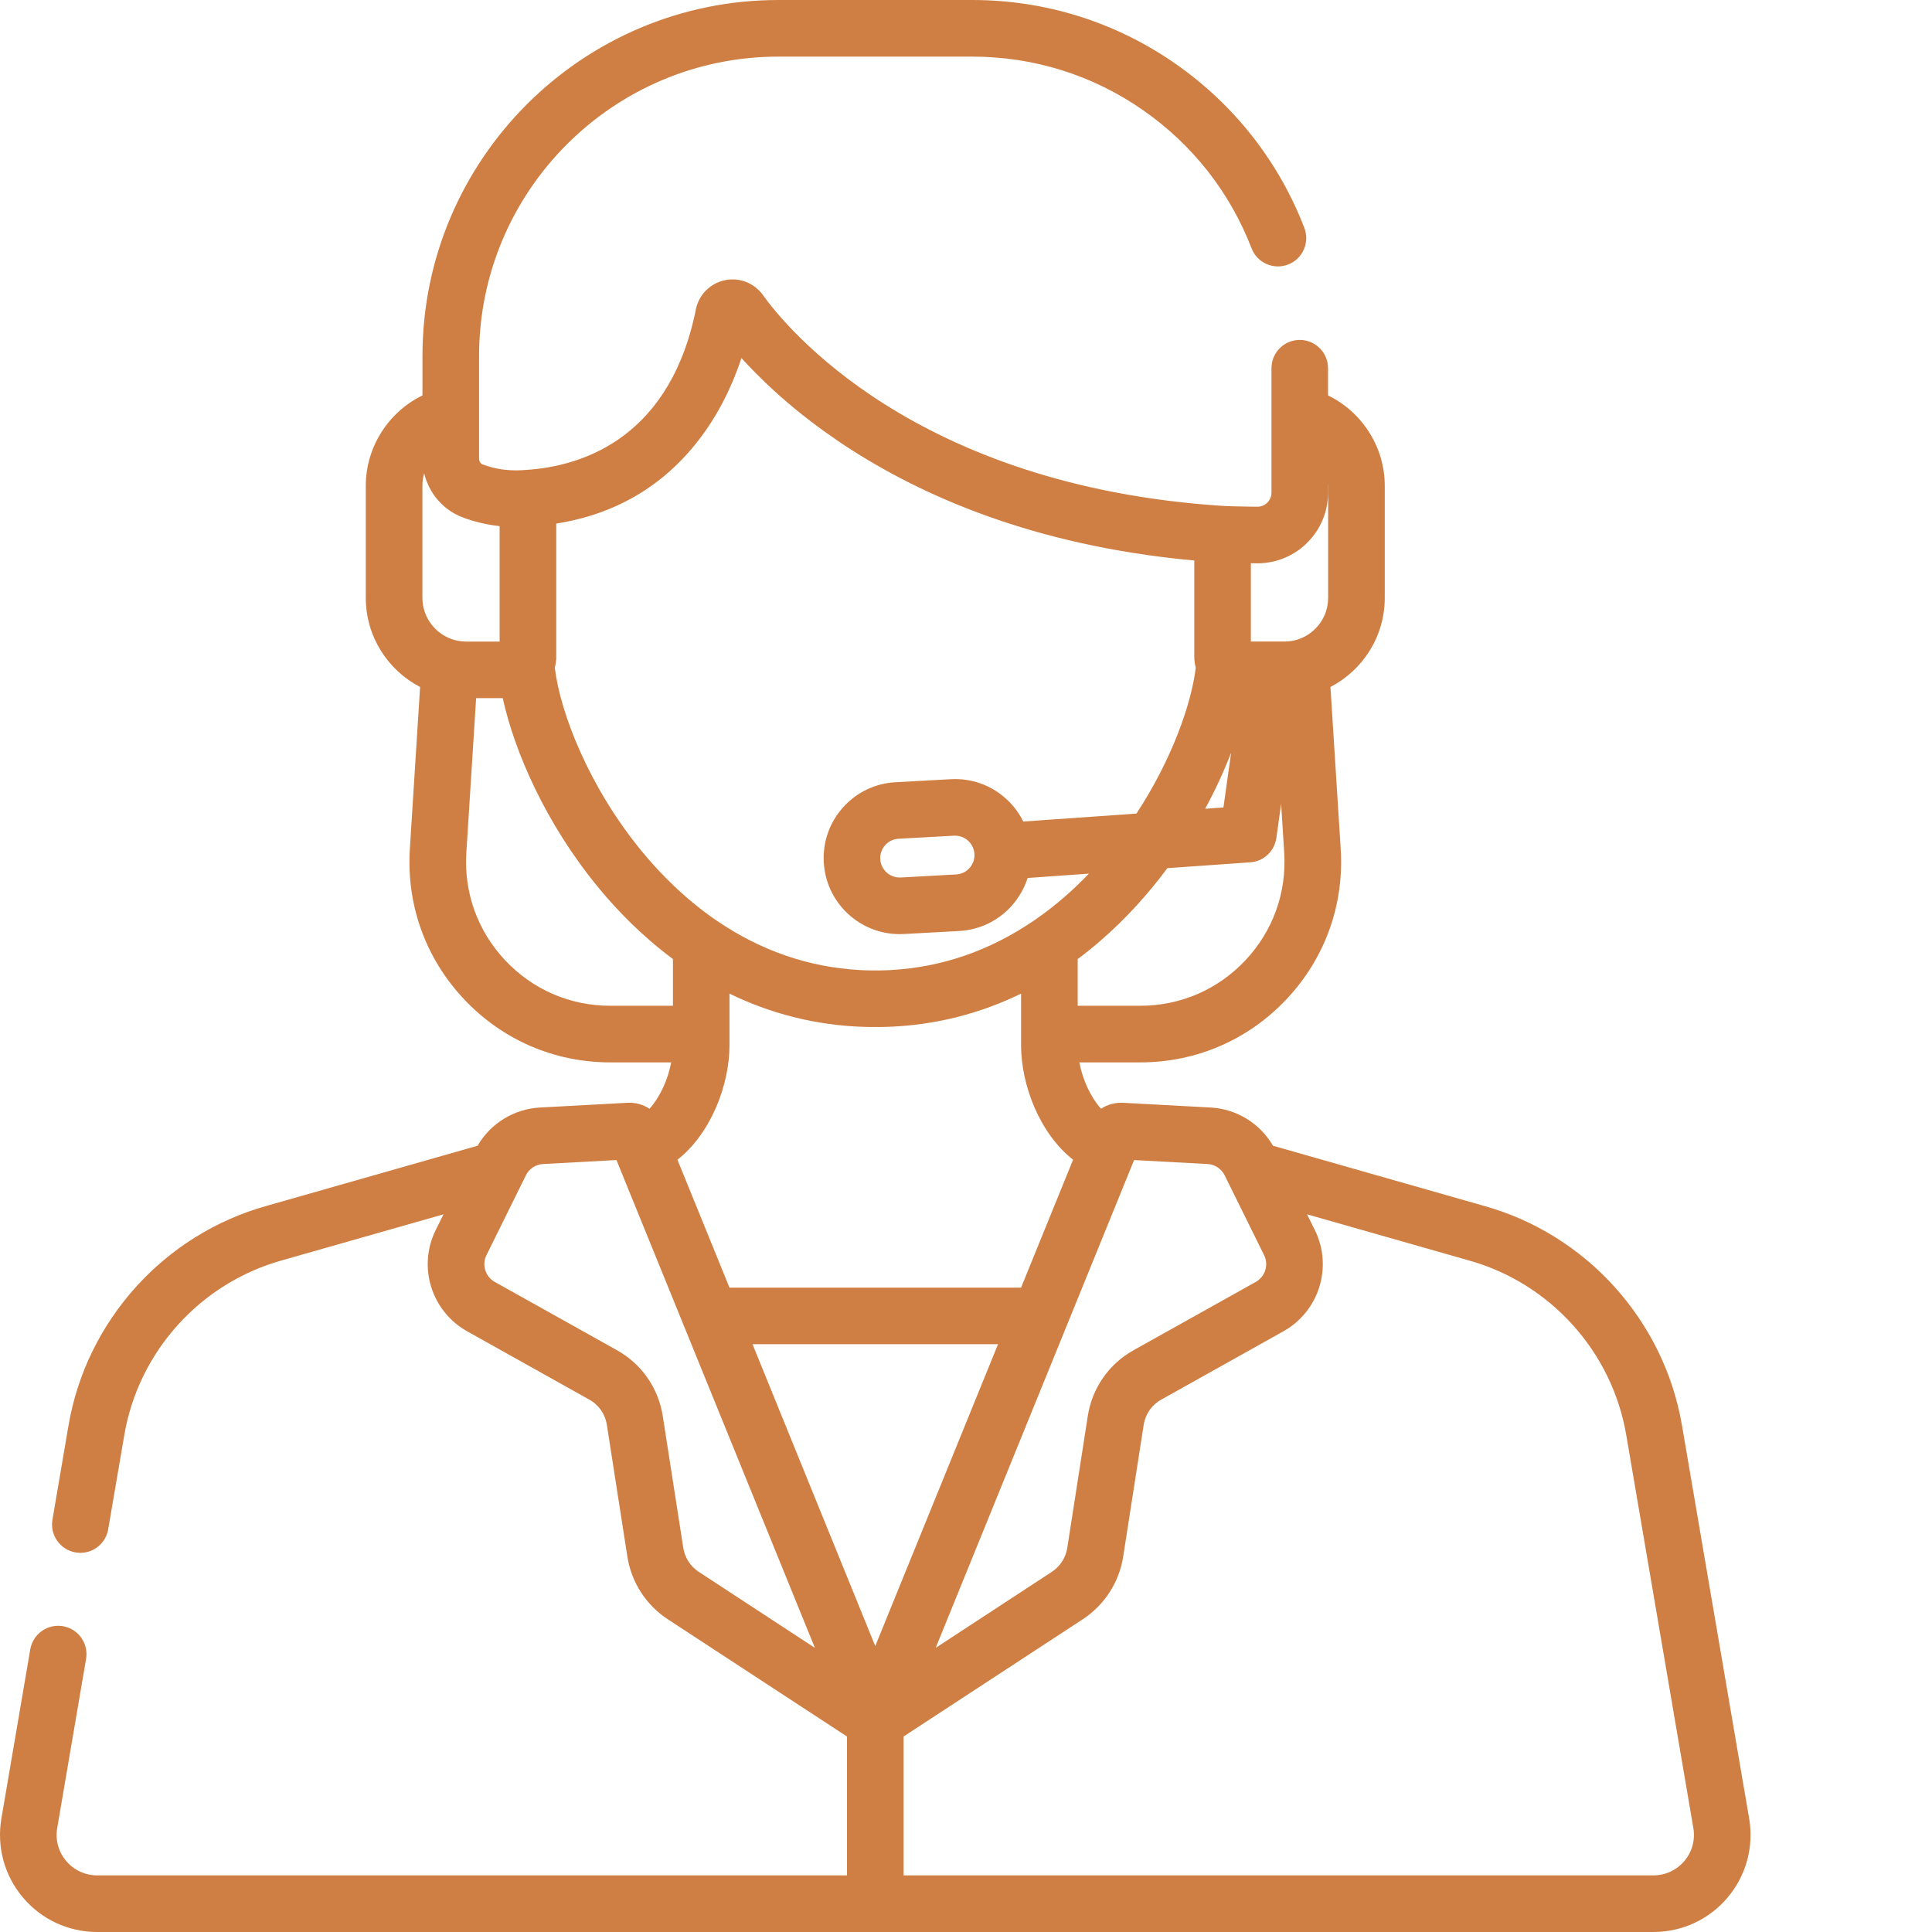 <?xml version="1.0" encoding="UTF-8"?> <svg xmlns="http://www.w3.org/2000/svg" width="36" height="36" viewBox="0 0 36 36" fill="none"> <g clip-path="url(#clip0_306_10492)"> <path d="M32.593 33.885L31.341 26.559C31.008 24.607 29.56 23.002 27.656 22.471L23.72 21.349C23.479 20.933 23.042 20.663 22.557 20.637L20.93 20.549C20.78 20.541 20.636 20.581 20.516 20.66C20.327 20.449 20.175 20.128 20.112 19.796H21.247C22.292 19.796 23.261 19.376 23.976 18.615C24.691 17.853 25.048 16.86 24.982 15.817L24.791 12.801C25.392 12.489 25.803 11.862 25.803 11.14V9.051C25.803 8.327 25.378 7.675 24.746 7.368V6.862C24.746 6.57 24.51 6.334 24.219 6.334C23.928 6.334 23.692 6.57 23.692 6.862V9.18C23.692 9.275 23.643 9.338 23.614 9.367C23.585 9.395 23.523 9.442 23.43 9.442C23.428 9.442 23.427 9.442 23.426 9.442C23.416 9.442 23.407 9.442 23.398 9.442C23.378 9.442 23.359 9.441 23.34 9.441C23.326 9.441 23.312 9.441 23.298 9.441C23.295 9.441 23.292 9.441 23.289 9.441C23.004 9.436 22.87 9.431 22.809 9.428C22.808 9.428 22.808 9.428 22.808 9.428C22.807 9.428 22.807 9.428 22.807 9.428L22.788 9.427C17.038 9.055 14.639 6.089 14.216 5.498C14.214 5.495 14.212 5.491 14.209 5.488C14.206 5.483 14.202 5.479 14.199 5.475C14.196 5.471 14.193 5.467 14.19 5.464C14.123 5.382 14.04 5.317 13.947 5.273C13.812 5.209 13.656 5.189 13.504 5.222C13.232 5.28 13.021 5.493 12.966 5.766C12.962 5.785 12.958 5.805 12.954 5.824C12.954 5.827 12.953 5.831 12.952 5.834C12.951 5.84 12.95 5.846 12.948 5.852C12.947 5.859 12.945 5.866 12.944 5.873C12.943 5.875 12.943 5.878 12.942 5.88C12.94 5.888 12.938 5.896 12.937 5.903C12.937 5.905 12.936 5.907 12.936 5.908C12.403 8.244 10.753 8.696 9.805 8.756C9.795 8.756 9.785 8.757 9.775 8.758L9.757 8.759C9.74 8.761 9.722 8.762 9.704 8.763C9.703 8.763 9.701 8.763 9.7 8.763C9.452 8.773 9.22 8.738 9.011 8.66C9.005 8.658 8.998 8.655 8.991 8.653C8.958 8.64 8.934 8.606 8.928 8.567C8.927 8.561 8.927 8.555 8.927 8.55V6.632C8.927 3.557 11.429 1.055 14.504 1.055H18.115C19.264 1.055 20.367 1.401 21.305 2.057C22.223 2.698 22.92 3.586 23.321 4.627C23.425 4.898 23.73 5.034 24.002 4.929C24.274 4.824 24.409 4.519 24.305 4.247C23.828 3.011 23 1.954 21.909 1.192C20.793 0.412 19.481 0 18.115 0H14.504C10.847 0 7.872 2.975 7.872 6.632V7.368C7.241 7.675 6.816 8.327 6.816 9.051V11.14C6.816 11.862 7.227 12.489 7.828 12.801L7.637 15.817C7.571 16.86 7.928 17.853 8.643 18.615C9.358 19.376 10.327 19.796 11.372 19.796H12.507C12.444 20.128 12.292 20.449 12.103 20.66C11.983 20.581 11.838 20.54 11.689 20.549L10.062 20.637C9.578 20.663 9.14 20.933 8.899 21.349L4.966 22.47C3.059 23.002 1.611 24.607 1.277 26.559L0.977 28.318C0.928 28.605 1.121 28.878 1.408 28.927C1.438 28.932 1.468 28.935 1.497 28.935C1.75 28.935 1.973 28.753 2.016 28.496L2.317 26.736C2.582 25.184 3.733 23.909 5.253 23.485L8.264 22.627L8.119 22.92C7.78 23.605 8.038 24.434 8.705 24.807L10.981 26.08C11.158 26.178 11.277 26.35 11.308 26.55L11.69 29.005C11.764 29.482 12.038 29.907 12.442 30.172L15.782 32.357V34.945H1.81C1.587 34.945 1.377 34.847 1.233 34.677C1.089 34.507 1.028 34.283 1.066 34.063L1.604 30.91C1.653 30.623 1.46 30.351 1.173 30.302C0.886 30.253 0.614 30.446 0.564 30.733L0.026 33.885C-0.064 34.412 0.082 34.949 0.427 35.357C0.771 35.766 1.275 36 1.81 36H30.809C31.343 36 31.848 35.766 32.192 35.357C32.537 34.949 32.683 34.412 32.593 33.885V33.885ZM21.132 21.616L22.5 21.69C22.637 21.697 22.759 21.779 22.82 21.901L23.554 23.387C23.644 23.568 23.576 23.788 23.399 23.887L21.123 25.159C20.661 25.417 20.35 25.865 20.269 26.388L19.887 28.842C19.859 29.025 19.754 29.188 19.599 29.289L17.435 30.706L21.132 21.616ZM19.995 21.61L19.026 23.993H13.593L12.623 21.61C13.239 21.127 13.593 20.229 13.593 19.473V18.515C14.324 18.871 15.177 19.113 16.156 19.136C16.165 19.136 16.174 19.136 16.183 19.136C16.191 19.136 16.198 19.137 16.205 19.137C16.216 19.137 16.228 19.137 16.239 19.137C16.245 19.137 16.251 19.137 16.258 19.137H16.309H16.361C16.368 19.137 16.374 19.137 16.38 19.137C16.391 19.137 16.402 19.137 16.413 19.137C16.421 19.137 16.429 19.136 16.436 19.136C16.445 19.136 16.454 19.136 16.463 19.136C17.442 19.113 18.295 18.871 19.026 18.515V19.473C19.026 20.229 19.38 21.127 19.995 21.61V21.61ZM23.308 10.495C23.341 10.496 23.376 10.496 23.412 10.497C23.434 10.497 23.456 10.497 23.478 10.496C23.482 10.496 23.485 10.496 23.488 10.496C23.49 10.495 23.492 10.495 23.494 10.495C23.752 10.483 23.997 10.396 24.203 10.246C24.204 10.246 24.204 10.246 24.204 10.245C24.208 10.243 24.212 10.24 24.215 10.237C24.216 10.236 24.217 10.236 24.217 10.235C24.221 10.233 24.225 10.23 24.229 10.227C24.23 10.226 24.23 10.226 24.23 10.226C24.234 10.223 24.237 10.22 24.241 10.218C24.242 10.217 24.243 10.216 24.244 10.215C24.247 10.213 24.25 10.21 24.253 10.208C24.254 10.207 24.255 10.206 24.256 10.205C24.259 10.203 24.262 10.2 24.265 10.198C24.266 10.197 24.268 10.196 24.269 10.194C24.271 10.193 24.273 10.191 24.275 10.189C24.277 10.187 24.28 10.185 24.282 10.184C24.283 10.182 24.285 10.181 24.287 10.18C24.289 10.178 24.291 10.175 24.294 10.173C24.296 10.172 24.297 10.17 24.299 10.169C24.301 10.166 24.304 10.164 24.306 10.162C24.308 10.161 24.309 10.16 24.31 10.159C24.313 10.156 24.316 10.154 24.319 10.151C24.319 10.15 24.32 10.15 24.321 10.149C24.324 10.146 24.328 10.143 24.331 10.14C24.331 10.139 24.332 10.139 24.333 10.138C24.34 10.131 24.347 10.124 24.354 10.117C24.607 9.868 24.746 9.535 24.746 9.18V8.997C24.747 9.014 24.748 9.032 24.748 9.05V11.14C24.748 11.516 24.492 11.833 24.145 11.927C24.127 11.93 24.11 11.934 24.093 11.939C24.041 11.949 23.988 11.954 23.933 11.954H23.308V10.495H23.308ZM23.297 16.068C23.546 16.051 23.748 15.862 23.783 15.615L23.872 14.977L23.929 15.884C23.977 16.633 23.72 17.346 23.207 17.893C22.693 18.44 21.997 18.741 21.247 18.741H20.081V17.871C20.648 17.449 21.111 16.974 21.476 16.53C21.572 16.414 21.664 16.296 21.752 16.177L23.297 16.068ZM22.94 14.026L22.797 15.046L22.456 15.07C22.649 14.715 22.81 14.363 22.94 14.026ZM10.363 12.293C10.363 12.29 10.364 12.288 10.364 12.286C10.364 12.282 10.364 12.279 10.364 12.276C10.364 12.271 10.365 12.267 10.365 12.262C10.365 12.26 10.365 12.258 10.365 12.257C10.365 12.251 10.365 12.245 10.365 12.24V9.756C11.445 9.586 12.325 9.078 12.986 8.242C13.394 7.727 13.652 7.167 13.816 6.672C13.981 6.854 14.186 7.064 14.435 7.291C14.435 7.291 14.436 7.291 14.436 7.292C14.454 7.308 14.472 7.325 14.491 7.341C14.492 7.342 14.493 7.343 14.494 7.344C14.499 7.349 14.505 7.354 14.511 7.359C14.511 7.359 14.511 7.359 14.511 7.359C14.518 7.365 14.524 7.37 14.53 7.376C14.53 7.376 14.531 7.377 14.531 7.377C14.537 7.383 14.544 7.388 14.55 7.394C14.55 7.394 14.55 7.394 14.55 7.394C14.557 7.399 14.563 7.405 14.569 7.411C14.569 7.411 14.57 7.411 14.57 7.411C14.576 7.417 14.582 7.422 14.588 7.427C14.589 7.428 14.59 7.429 14.591 7.429C14.597 7.434 14.603 7.44 14.609 7.445C14.609 7.445 14.61 7.446 14.611 7.447C14.616 7.451 14.621 7.456 14.627 7.461C14.629 7.462 14.63 7.464 14.632 7.465C14.637 7.469 14.641 7.473 14.646 7.477C14.648 7.479 14.651 7.481 14.653 7.483C14.658 7.487 14.663 7.492 14.668 7.496C14.669 7.497 14.671 7.498 14.672 7.5C14.678 7.504 14.683 7.509 14.689 7.514C14.69 7.515 14.692 7.516 14.693 7.517C14.698 7.522 14.703 7.526 14.708 7.531C14.71 7.532 14.712 7.534 14.714 7.535C14.719 7.539 14.723 7.543 14.728 7.547C14.73 7.549 14.733 7.551 14.736 7.553C14.741 7.557 14.745 7.561 14.75 7.565C14.752 7.567 14.754 7.569 14.756 7.57C14.761 7.574 14.765 7.578 14.769 7.581C14.772 7.584 14.775 7.586 14.778 7.589C14.792 7.6 14.805 7.612 14.819 7.623H14.82C14.825 7.627 14.83 7.632 14.836 7.636C14.838 7.638 14.84 7.64 14.842 7.642C14.853 7.65 14.864 7.659 14.874 7.668C14.882 7.674 14.89 7.68 14.898 7.687C14.905 7.693 14.913 7.699 14.921 7.705C14.931 7.713 14.941 7.721 14.951 7.73C14.952 7.73 14.952 7.73 14.952 7.73C14.966 7.741 14.979 7.752 14.993 7.762C14.995 7.763 14.996 7.765 14.997 7.765C15.002 7.769 15.007 7.773 15.012 7.777C15.015 7.779 15.017 7.781 15.021 7.784C15.026 7.788 15.031 7.792 15.036 7.796C15.039 7.798 15.04 7.799 15.043 7.801C15.048 7.805 15.054 7.809 15.059 7.814C15.061 7.815 15.064 7.817 15.066 7.819C15.072 7.824 15.078 7.829 15.085 7.834C15.086 7.834 15.087 7.835 15.088 7.836C15.103 7.847 15.117 7.858 15.131 7.869C15.133 7.87 15.134 7.871 15.135 7.872C15.142 7.877 15.148 7.882 15.155 7.887C15.156 7.888 15.158 7.889 15.159 7.89C15.166 7.895 15.173 7.9 15.18 7.906C15.18 7.906 15.181 7.907 15.182 7.907C15.189 7.913 15.196 7.918 15.203 7.923C15.204 7.924 15.205 7.925 15.206 7.926C15.213 7.931 15.22 7.936 15.227 7.941C15.228 7.942 15.229 7.943 15.23 7.944C15.238 7.949 15.245 7.955 15.253 7.96H15.253C15.261 7.966 15.269 7.972 15.277 7.978H15.277C15.301 7.996 15.326 8.014 15.35 8.031C15.351 8.032 15.352 8.032 15.352 8.033C15.36 8.038 15.368 8.044 15.375 8.049C15.376 8.05 15.376 8.05 15.377 8.051C16.669 8.977 18.616 9.95 21.371 10.341C21.373 10.341 21.374 10.342 21.375 10.342C21.392 10.344 21.409 10.347 21.426 10.349C21.427 10.349 21.427 10.349 21.428 10.349C21.445 10.352 21.462 10.354 21.48 10.356C21.48 10.356 21.481 10.357 21.482 10.357C21.498 10.359 21.515 10.361 21.532 10.363C21.533 10.364 21.536 10.364 21.538 10.364C21.553 10.366 21.569 10.368 21.585 10.37C21.587 10.37 21.59 10.371 21.592 10.371C21.607 10.373 21.623 10.375 21.639 10.377C21.642 10.377 21.645 10.378 21.648 10.378C21.663 10.38 21.678 10.382 21.693 10.384C21.696 10.384 21.7 10.385 21.703 10.385C21.718 10.387 21.733 10.389 21.748 10.39C21.752 10.391 21.755 10.391 21.759 10.392C21.773 10.393 21.788 10.395 21.803 10.397C21.807 10.397 21.811 10.398 21.816 10.398C21.829 10.4 21.842 10.402 21.856 10.403C21.862 10.404 21.869 10.404 21.875 10.405C21.887 10.406 21.899 10.408 21.91 10.409C21.918 10.41 21.926 10.411 21.933 10.412C21.944 10.413 21.955 10.414 21.967 10.415C21.974 10.416 21.981 10.417 21.988 10.418C22 10.419 22.012 10.42 22.023 10.421C22.031 10.422 22.039 10.423 22.047 10.424C22.058 10.425 22.068 10.425 22.078 10.427C22.088 10.428 22.097 10.428 22.107 10.429C22.116 10.43 22.126 10.431 22.135 10.432C22.145 10.433 22.155 10.434 22.165 10.435C22.174 10.436 22.183 10.437 22.192 10.438C22.204 10.439 22.215 10.44 22.227 10.441C22.234 10.442 22.241 10.442 22.248 10.443C22.25 10.443 22.252 10.443 22.254 10.443V12.24C22.254 12.245 22.254 12.251 22.254 12.257V12.262C22.254 12.267 22.255 12.271 22.255 12.276C22.255 12.279 22.255 12.283 22.255 12.286C22.256 12.288 22.256 12.291 22.256 12.293C22.259 12.345 22.268 12.395 22.281 12.443C22.199 13.121 21.834 14.156 21.176 15.16L19.067 15.308C18.988 15.147 18.879 15.002 18.741 14.879C18.46 14.626 18.096 14.499 17.719 14.519L16.686 14.576C16.309 14.596 15.961 14.763 15.709 15.044C15.457 15.326 15.329 15.689 15.35 16.067C15.39 16.821 16.017 17.406 16.763 17.406C16.788 17.406 16.814 17.405 16.841 17.404L17.873 17.348C18.251 17.327 18.598 17.161 18.851 16.879C18.987 16.726 19.088 16.549 19.148 16.359V16.36L20.29 16.279C20.001 16.582 19.66 16.884 19.267 17.153C19.264 17.155 19.26 17.158 19.256 17.16C18.441 17.715 17.551 18.022 16.605 18.075C16.605 18.075 16.605 18.075 16.605 18.075C16.589 18.076 16.573 18.077 16.557 18.078C16.557 18.078 16.556 18.078 16.555 18.078C16.541 18.078 16.526 18.079 16.511 18.079C16.51 18.079 16.508 18.079 16.506 18.08C16.491 18.08 16.476 18.081 16.462 18.081C16.46 18.081 16.459 18.081 16.457 18.081C16.443 18.082 16.429 18.082 16.414 18.082C16.412 18.082 16.41 18.082 16.408 18.082C16.392 18.083 16.376 18.083 16.36 18.083C16.36 18.083 16.359 18.083 16.359 18.083C16.342 18.083 16.326 18.083 16.309 18.083C16.293 18.083 16.276 18.083 16.26 18.083C16.26 18.083 16.259 18.083 16.259 18.083C16.243 18.083 16.227 18.083 16.211 18.082C16.209 18.082 16.207 18.082 16.205 18.082C16.191 18.082 16.176 18.082 16.162 18.081C16.16 18.081 16.159 18.081 16.157 18.081C16.142 18.081 16.128 18.08 16.113 18.08C16.111 18.079 16.11 18.079 16.108 18.079C16.093 18.079 16.078 18.078 16.063 18.078C16.063 18.078 16.062 18.078 16.062 18.078C16.046 18.077 16.03 18.076 16.014 18.075C16.014 18.075 16.014 18.075 16.014 18.075C15.068 18.022 14.178 17.715 13.363 17.16C13.359 17.158 13.355 17.155 13.352 17.153C12.776 16.759 12.312 16.292 11.957 15.86C10.974 14.664 10.439 13.282 10.338 12.443C10.351 12.395 10.36 12.344 10.363 12.293V12.293ZM18.065 16.175C18.001 16.247 17.912 16.289 17.816 16.294L16.783 16.351C16.586 16.361 16.413 16.208 16.402 16.009C16.397 15.913 16.43 15.82 16.494 15.748C16.558 15.676 16.647 15.634 16.744 15.629L17.776 15.572C17.783 15.572 17.79 15.572 17.796 15.572C17.885 15.572 17.97 15.604 18.037 15.664C18.109 15.729 18.152 15.817 18.157 15.914C18.162 16.01 18.13 16.103 18.065 16.175ZM8.526 11.939C8.509 11.934 8.492 11.93 8.474 11.927C8.127 11.833 7.871 11.516 7.871 11.14V9.05C7.871 8.971 7.882 8.893 7.904 8.82C7.905 8.823 7.906 8.826 7.907 8.829C7.907 8.831 7.908 8.833 7.908 8.835C7.91 8.842 7.911 8.848 7.913 8.854C7.913 8.855 7.914 8.856 7.914 8.857C7.916 8.863 7.917 8.868 7.919 8.874C7.919 8.876 7.92 8.878 7.921 8.88L7.925 8.893C7.925 8.895 7.926 8.898 7.927 8.9C7.928 8.904 7.929 8.909 7.931 8.913C7.932 8.915 7.932 8.917 7.933 8.919C7.935 8.925 7.937 8.931 7.939 8.936C7.939 8.937 7.939 8.938 7.939 8.939C7.942 8.945 7.944 8.951 7.946 8.957C7.947 8.959 7.948 8.961 7.948 8.963C7.95 8.967 7.952 8.971 7.953 8.975C7.954 8.977 7.955 8.98 7.956 8.982C7.958 8.986 7.959 8.99 7.961 8.994C7.962 8.996 7.963 8.999 7.964 9.001C7.966 9.005 7.968 9.01 7.97 9.015C7.97 9.016 7.971 9.018 7.971 9.019C7.974 9.025 7.977 9.031 7.979 9.037C7.98 9.039 7.981 9.041 7.982 9.043C7.984 9.047 7.986 9.051 7.988 9.055L7.991 9.062C7.993 9.065 7.995 9.069 7.997 9.073C7.998 9.076 7.999 9.077 8 9.08C8.002 9.084 8.005 9.089 8.007 9.093C8.008 9.094 8.008 9.096 8.009 9.097C8.012 9.103 8.015 9.109 8.019 9.115C8.019 9.116 8.02 9.118 8.021 9.119C8.024 9.123 8.026 9.127 8.028 9.132C8.029 9.134 8.031 9.136 8.032 9.138C8.034 9.142 8.036 9.146 8.038 9.149C8.04 9.151 8.041 9.153 8.042 9.155C8.044 9.159 8.047 9.163 8.049 9.167C8.05 9.169 8.052 9.171 8.053 9.172C8.056 9.178 8.06 9.183 8.063 9.189C8.064 9.19 8.065 9.191 8.066 9.193C8.068 9.197 8.071 9.201 8.074 9.205C8.075 9.207 8.077 9.209 8.078 9.211C8.08 9.215 8.083 9.218 8.085 9.222C8.087 9.224 8.088 9.226 8.089 9.228C8.092 9.232 8.095 9.235 8.097 9.239C8.099 9.241 8.1 9.242 8.101 9.244C8.105 9.249 8.109 9.254 8.113 9.26L8.115 9.263C8.119 9.267 8.122 9.271 8.125 9.275C8.126 9.277 8.128 9.279 8.129 9.281C8.132 9.284 8.134 9.287 8.137 9.291C8.139 9.293 8.141 9.294 8.142 9.297C8.145 9.3 8.148 9.303 8.15 9.307C8.152 9.308 8.153 9.31 8.155 9.312C8.159 9.317 8.163 9.321 8.167 9.326C8.168 9.327 8.169 9.328 8.17 9.329C8.174 9.333 8.177 9.337 8.181 9.341C8.182 9.343 8.184 9.345 8.186 9.346C8.189 9.35 8.191 9.353 8.194 9.356C8.196 9.357 8.198 9.359 8.199 9.361C8.203 9.364 8.206 9.367 8.209 9.371C8.21 9.372 8.212 9.374 8.213 9.375C8.217 9.379 8.221 9.383 8.225 9.387C8.226 9.388 8.227 9.388 8.228 9.389C8.232 9.394 8.237 9.398 8.241 9.403C8.243 9.404 8.245 9.406 8.246 9.407C8.25 9.41 8.253 9.413 8.256 9.416C8.258 9.418 8.26 9.419 8.261 9.421C8.265 9.424 8.268 9.427 8.271 9.43C8.273 9.431 8.275 9.433 8.277 9.435C8.281 9.438 8.284 9.441 8.288 9.444C8.289 9.445 8.29 9.446 8.292 9.447C8.297 9.452 8.302 9.456 8.307 9.46C8.308 9.461 8.31 9.462 8.311 9.463C8.315 9.466 8.319 9.469 8.322 9.472C8.324 9.474 8.326 9.475 8.328 9.477C8.332 9.479 8.335 9.482 8.339 9.485C8.34 9.486 8.342 9.487 8.344 9.489C8.348 9.492 8.352 9.495 8.356 9.497C8.358 9.498 8.359 9.5 8.36 9.5C8.366 9.504 8.371 9.508 8.376 9.512C8.378 9.513 8.379 9.514 8.381 9.515C8.385 9.517 8.389 9.52 8.393 9.523C8.395 9.524 8.397 9.526 8.399 9.527C8.403 9.529 8.406 9.532 8.41 9.534C8.412 9.535 8.414 9.537 8.416 9.538C8.42 9.541 8.424 9.543 8.428 9.546C8.43 9.547 8.431 9.548 8.433 9.548C8.439 9.552 8.444 9.555 8.45 9.559L8.453 9.561C8.458 9.563 8.463 9.566 8.468 9.569C8.47 9.57 8.472 9.571 8.473 9.572C8.478 9.574 8.481 9.576 8.486 9.578C8.487 9.58 8.49 9.581 8.492 9.582C8.496 9.584 8.5 9.586 8.504 9.588C8.506 9.589 8.508 9.59 8.51 9.591C8.516 9.594 8.522 9.597 8.528 9.6C8.528 9.6 8.529 9.601 8.529 9.601C8.535 9.604 8.541 9.606 8.546 9.609C8.548 9.609 8.55 9.61 8.552 9.611C8.556 9.613 8.56 9.615 8.564 9.617C8.567 9.618 8.569 9.619 8.571 9.62C8.576 9.622 8.58 9.623 8.584 9.625C8.586 9.626 8.588 9.627 8.59 9.628C8.596 9.63 8.603 9.633 8.609 9.635C8.618 9.639 8.628 9.643 8.638 9.646C8.64 9.647 8.643 9.648 8.645 9.649C8.654 9.653 8.664 9.656 8.673 9.659C8.675 9.66 8.677 9.661 8.679 9.662C8.687 9.664 8.695 9.667 8.702 9.67C8.705 9.671 8.708 9.672 8.712 9.673C8.72 9.676 8.729 9.679 8.737 9.681C8.741 9.683 8.745 9.684 8.749 9.685C8.754 9.687 8.76 9.689 8.765 9.69C8.773 9.693 8.78 9.695 8.788 9.698C8.792 9.699 8.797 9.7 8.801 9.702C8.807 9.703 8.813 9.705 8.818 9.707C8.821 9.708 8.823 9.708 8.826 9.709C8.982 9.754 9.144 9.786 9.31 9.804V11.955H8.685C8.631 11.954 8.578 11.949 8.526 11.939ZM11.372 18.741C10.621 18.741 9.926 18.44 9.412 17.893C8.899 17.346 8.642 16.633 8.69 15.884L8.872 13.009H9.368C9.588 14.012 10.172 15.349 11.143 16.53C11.507 16.973 11.971 17.449 12.539 17.87V18.741H11.372ZM13.02 29.289C12.866 29.188 12.76 29.025 12.732 28.842L12.35 26.388C12.269 25.865 11.957 25.417 11.496 25.159L9.22 23.887C9.043 23.788 8.975 23.568 9.065 23.387L9.799 21.901C9.859 21.778 9.982 21.697 10.119 21.69L11.487 21.616L15.184 30.705L13.02 29.289ZM14.022 25.047H18.597L16.309 30.672L14.022 25.047ZM31.386 34.677C31.242 34.847 31.032 34.945 30.809 34.945H16.837V32.357L20.177 30.172C20.581 29.907 20.855 29.482 20.929 29.005L21.311 26.55C21.342 26.35 21.461 26.178 21.638 26.08L23.914 24.807C24.581 24.434 24.838 23.605 24.5 22.92L24.355 22.627L27.369 23.486C28.886 23.909 30.037 25.184 30.302 26.736L31.553 34.063C31.591 34.283 31.53 34.507 31.386 34.677Z" fill="#CF7F43"></path> </g> <defs> <clipPath id="clip0_306_10492"> <rect width="36" height="36" fill="white"></rect> </clipPath> </defs> </svg> 